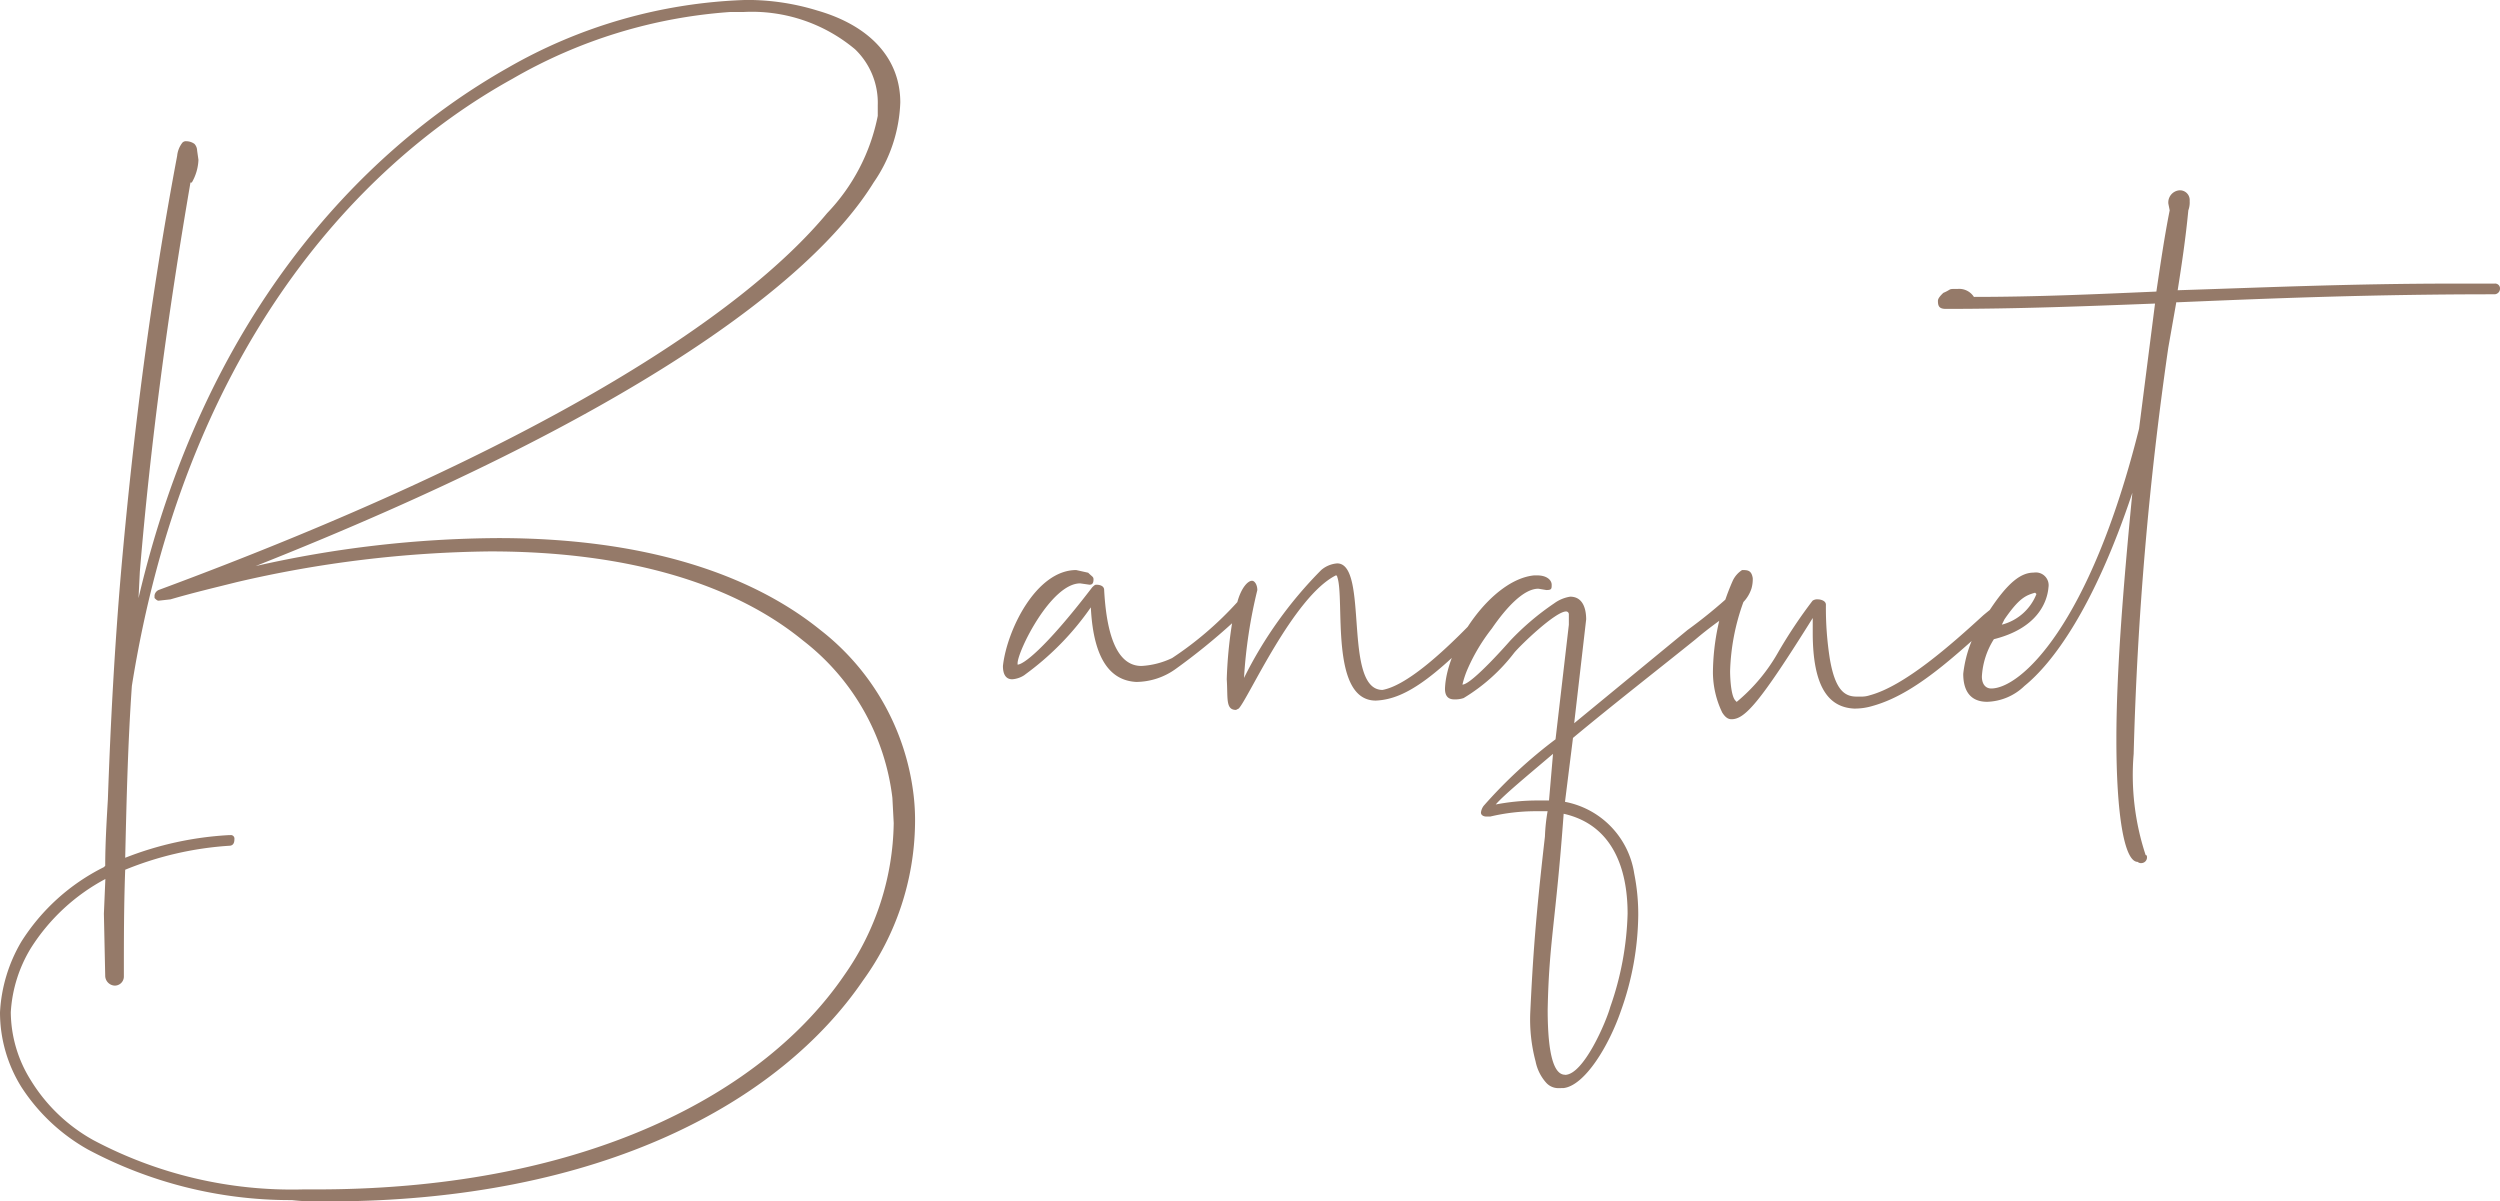 <svg xmlns="http://www.w3.org/2000/svg" width="88.219" height="42.394" viewBox="0 0 88.219 42.394">
  <path id="banquet" d="M-27.777,10.2c9.682,0,15.98-3.525,18.894-7.8A9.629,9.629,0,0,0-7.05-3.1,7.615,7.615,0,0,0-7.1-4.136a8.656,8.656,0,0,0-3.29-5.828c-2.444-1.974-6.2-3.243-11.374-3.243a39.5,39.5,0,0,0-8.554.987c13.16-5.217,19.6-9.964,21.808-13.536a5.273,5.273,0,0,0,.94-2.82c0-1.6-1.128-2.726-2.914-3.243a8.429,8.429,0,0,0-2.3-.376h-.282a17.991,17.991,0,0,0-8.366,2.4c-5.311,3.008-10.716,8.883-13.019,18.706l.047-.94c.376-4.512.987-9.071,1.786-13.724h.047a1.732,1.732,0,0,0,.235-.8l-.047-.329a.359.359,0,0,0-.094-.235.5.5,0,0,0-.282-.094.173.173,0,0,0-.141.047.9.9,0,0,0-.188.47c-.94,4.982-1.551,9.823-1.974,14.617-.235,2.726-.376,5.4-.47,8.084-.047.8-.094,1.6-.094,2.35l-.047.047a7.282,7.282,0,0,0-2.914,2.632,5.468,5.468,0,0,0-.752,2.491,4.989,4.989,0,0,0,.752,2.632,6.708,6.708,0,0,0,2.35,2.209,15.176,15.176,0,0,0,7.1,1.786h.094a7.966,7.966,0,0,0,1.081.047Zm-.188-.423h-.7a14.936,14.936,0,0,1-7.379-1.739,6,6,0,0,1-2.209-2.115,4.567,4.567,0,0,1-.705-2.4,4.885,4.885,0,0,1,.705-2.256,7.007,7.007,0,0,1,2.632-2.444L-35.673.047l.047,2.209a.353.353,0,0,0,.329.329.321.321,0,0,0,.329-.329c0-1.269,0-2.491.047-3.76a11.684,11.684,0,0,1,3.666-.846c.141,0,.188-.094.188-.235a.125.125,0,0,0-.141-.141h-.047a11.722,11.722,0,0,0-3.666.8c.047-2.021.094-4.042.235-6.063,1.833-11.515,7.661-18.236,13.442-21.432a17.8,17.8,0,0,1,7.661-2.35h.47a5.668,5.668,0,0,1,3.948,1.316,2.618,2.618,0,0,1,.8,1.974v.376a6.889,6.889,0,0,1-1.786,3.431c-3.008,3.619-10.152,8.319-23.594,13.3a.252.252,0,0,0-.141.188v.094c.047.047.094.094.141.094l.423-.047c.8-.235,1.6-.423,2.35-.611a41.028,41.028,0,0,1,8.93-1.081c5.029,0,8.695,1.222,11.045,3.149A8.243,8.243,0,0,1-7.849-4.042l.047.893A9.539,9.539,0,0,1-9.541,2.209C-12.361,6.345-18.565,9.729-27.965,9.776ZM4.277-7.144l.094-.047C4.7-7.52,6.3-11.139,7.8-11.891a.046.046,0,0,1,.047.047c.282.752-.282,4.371,1.363,4.371,1.081-.047,2.209-.846,4.653-3.525l.047-.141c-.094-.188,0-.141-.188-.188l-.141.047C11.468-8.93,10.2-7.99,9.447-7.849c-1.41,0-.47-4.465-1.6-4.465a.976.976,0,0,0-.564.235A14.627,14.627,0,0,0,4.559-8.272a17.332,17.332,0,0,1,.47-3.1c0-.188-.094-.329-.188-.329-.141,0-.376.235-.517.752a12.063,12.063,0,0,1-2.3,1.974A2.859,2.859,0,0,1,.94-8.695c-.8,0-1.222-.94-1.316-2.679,0-.141-.141-.188-.282-.188-.047,0-.094.047-.141.094C-2.491-9.259-3.243-8.742-3.431-8.742v-.047c0-.423,1.175-2.82,2.209-2.82l.329.047c.094,0,.141-.047.141-.188,0-.094-.047-.094-.188-.235l-.423-.094c-1.41,0-2.444,2.115-2.585,3.384,0,.282.094.47.329.47A.892.892,0,0,0-3.2-8.366l.188-.141A9.883,9.883,0,0,0-.846-10.763c.094,1.927.752,2.585,1.6,2.632a2.413,2.413,0,0,0,1.41-.47,22.258,22.258,0,0,0,1.974-1.6,15.474,15.474,0,0,0-.188,1.974C3.995-7.567,3.9-7.144,4.277-7.144ZM15.839,6.2c.752-.094,1.6-1.5,2.021-2.726A10.265,10.265,0,0,0,18.471.094a7.3,7.3,0,0,0-.141-1.457A3.044,3.044,0,0,0,15.886-3.9l.282-2.256c1.41-1.175,3.1-2.491,4.324-3.478.94-.8,1.457-.987,1.6-1.41-.094-.235-.047-.141-.235-.235l-.094.047A17.461,17.461,0,0,1,20.21-9.964l-4,3.29.423-3.666c0-.235-.047-.8-.564-.8a1.3,1.3,0,0,0-.564.235,9.358,9.358,0,0,0-1.551,1.316S12.6-8.037,12.267-8.037a3.169,3.169,0,0,1,.188-.564,6.578,6.578,0,0,1,.846-1.41c.517-.752,1.128-1.41,1.645-1.41l.282.047c.188,0,.188-.047.188-.188s-.141-.329-.517-.329H14.8c-1.5.141-3.1,2.491-3.149,4,0,.235.094.376.329.376a.918.918,0,0,0,.329-.047,6.427,6.427,0,0,0,1.786-1.6c.235-.282,1.457-1.457,1.833-1.457a.1.1,0,0,1,.094.094v.376l-.47,4.042a16.9,16.9,0,0,0-2.538,2.35.5.5,0,0,0-.094.235c0,.094.094.141.188.141h.141a6.971,6.971,0,0,1,1.6-.188h.423a6.422,6.422,0,0,0-.094.893c-.329,2.867-.423,4.23-.517,6.2a5.74,5.74,0,0,0,.188,1.739,1.585,1.585,0,0,0,.376.752.574.574,0,0,0,.423.188Zm.047-.47c-.376,0-.611-.658-.611-2.3.047-2.4.282-3.055.564-6.909C17.531-3.1,18.095-1.6,18.095.047a10.75,10.75,0,0,1-.611,3.29C17.343,3.854,16.544,5.734,15.886,5.734ZM13.442-3.807c.282-.329,1.081-.987,2.021-1.786l-.141,1.645h-.47A7.943,7.943,0,0,0,13.442-3.807Zm8.319-3.008c.47,0,.987-.564,2.867-3.572v.517c0,1.927.564,2.632,1.457,2.679a2.179,2.179,0,0,0,.658-.094c1.692-.47,3.243-2.115,4.888-3.525l.047-.141a.125.125,0,0,0-.141-.141c-.094,0-.329.141-.893.611-1.128,1.034-2.773,2.491-4,2.82a.918.918,0,0,1-.329.047h-.141c-.423,0-.752-.235-.94-1.316a11.534,11.534,0,0,1-.141-1.927c0-.141-.188-.188-.282-.188a.283.283,0,0,0-.188.047,17.1,17.1,0,0,0-1.222,1.833,6.3,6.3,0,0,1-1.457,1.739L21.9-7.473c-.188-.188-.188-1.034-.188-1.034a7.746,7.746,0,0,1,.47-2.444,1.252,1.252,0,0,0,.282-.47,1.168,1.168,0,0,0,.047-.376c-.047-.282-.188-.282-.376-.282a.9.9,0,0,0-.329.376,8.181,8.181,0,0,0-.7,3.243,3.3,3.3,0,0,0,.329,1.41C21.526-6.909,21.62-6.815,21.761-6.815ZM31.3-10.152l.094-.188c.517-.752.752-.846,1.081-.94l.047.047A1.79,1.79,0,0,1,31.3-10.152Zm4.935,8.413a.2.2,0,0,0,.188-.188c0-.047,0-.094-.047-.094a8.985,8.985,0,0,1-.423-3.572,122.032,122.032,0,0,1,1.222-14.335l.282-1.6h.047c3.337-.141,6.862-.282,11.186-.282A.2.2,0,0,0,48.88-22a.172.172,0,0,0-.188-.188H47.329c-3.713,0-6.862.141-9.823.235.141-.893.282-1.833.376-2.82a.8.8,0,0,0,.047-.329.344.344,0,0,0-.376-.376.43.43,0,0,0-.376.47l.047.235c-.188.94-.329,1.927-.47,2.867-2.162.094-4.23.188-6.439.188A.615.615,0,0,0,29.751-22c-.376,0-.188,0-.517.141-.094.094-.188.188-.188.282,0,.188.047.282.282.282,2.538,0,4.935-.094,7.379-.188l-.564,4.418C34.4-10.105,31.96-7.9,30.926-7.9c-.188,0-.329-.141-.329-.423a2.74,2.74,0,0,1,.423-1.316c1.5-.376,1.88-1.269,1.927-1.833a.451.451,0,0,0-.517-.517c-.423,0-.893.282-1.645,1.457a4.264,4.264,0,0,0-.846,2.115c0,.517.188.987.846.987A1.977,1.977,0,0,0,32.1-7.99c.987-.8,2.444-2.726,3.807-6.815-.329,3.384-.564,6.345-.564,8.7,0,2.679.282,4.324.752,4.324A.173.173,0,0,0,36.237-1.739Z" transform="translate(39.339 32.195)" fill="#957a69"/>
</svg>
